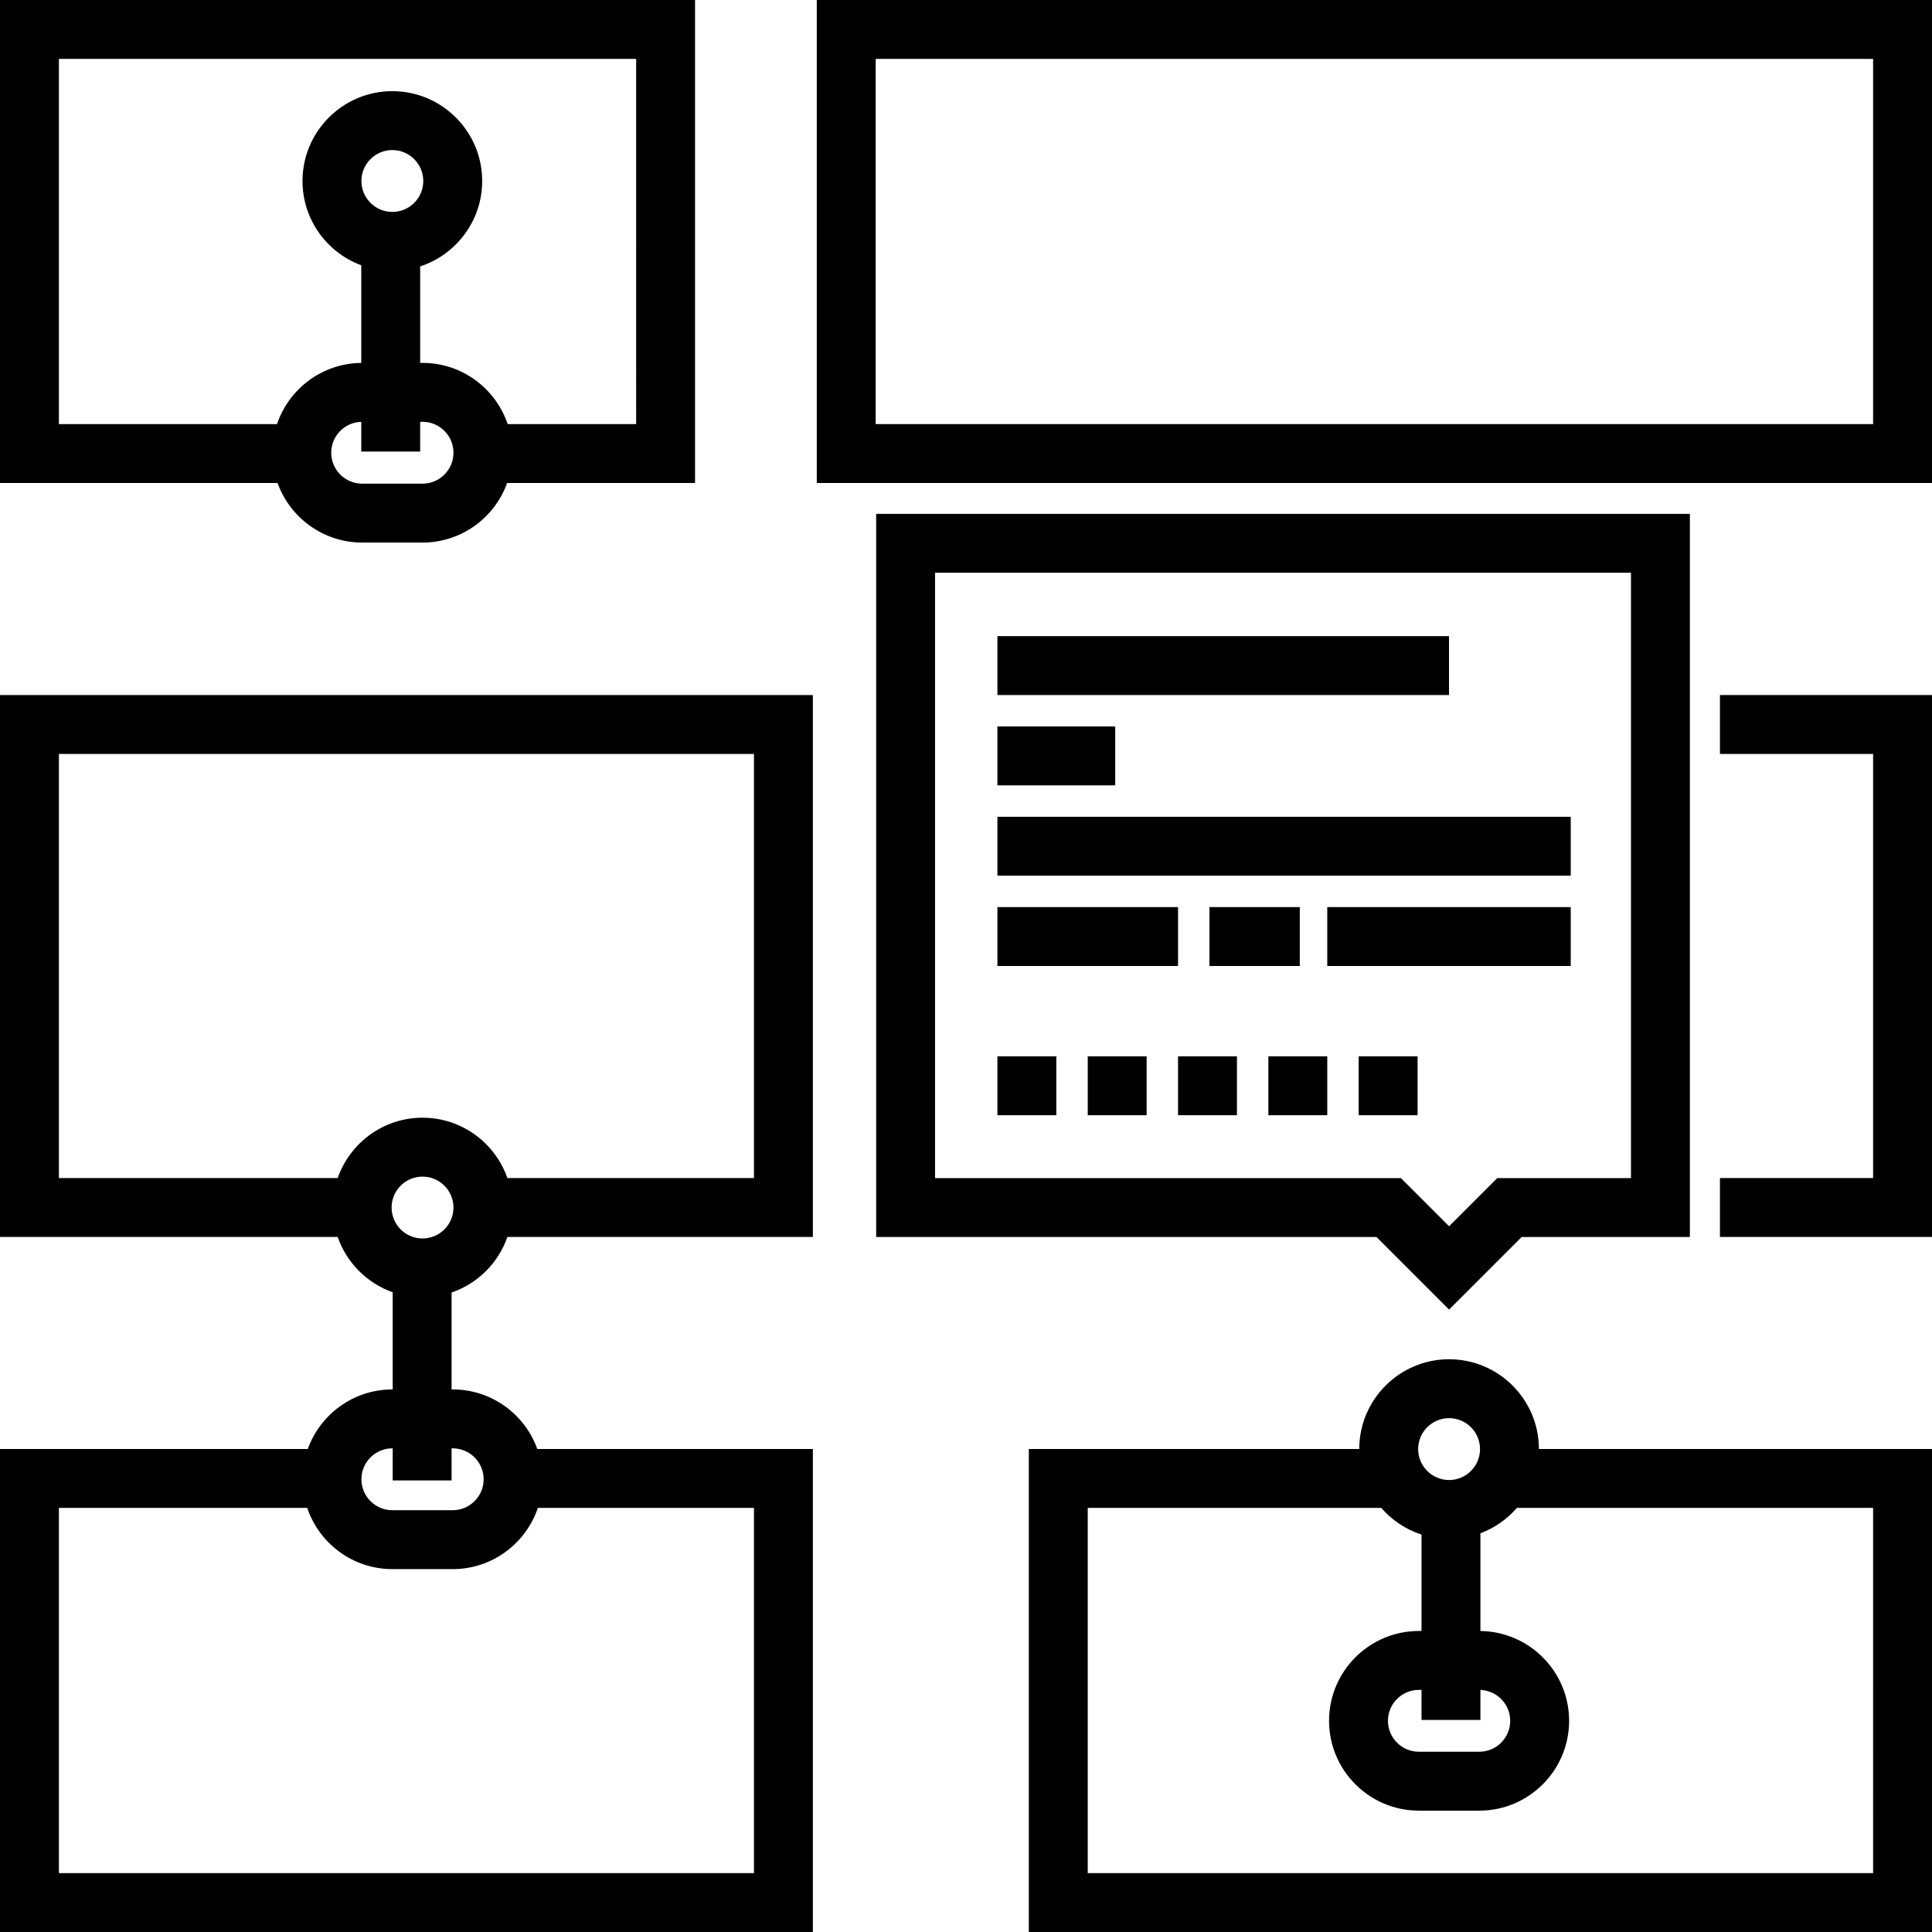 <?xml version="1.0" encoding="iso-8859-1"?>
<!-- Uploaded to: SVG Repo, www.svgrepo.com, Generator: SVG Repo Mixer Tools -->
<svg fill="#000000" version="1.1" id="Layer_1" xmlns="http://www.w3.org/2000/svg" xmlns:xlink="http://www.w3.org/1999/xlink" 
	 viewBox="0 0 512 512" xml:space="preserve">
<g>
	<g>
		<path d="M0,0v128h73.56c3.3,9.191,12.1,15.785,22.414,15.785h16.003c10.313,0,19.113-6.594,22.412-15.785h49.806V0H0z
			 M111.977,128.175H95.974c-4.521,0-8.198-3.677-8.198-8.197c0-4.442,3.553-8.061,7.964-8.187v7.884h15.61v-7.895h0.628
			c4.521,0,8.197,3.678,8.197,8.198C120.173,124.498,116.497,128.175,111.977,128.175z M95.777,47.966
			c0-4.521,3.677-8.198,8.197-8.198c4.521,0,8.198,3.678,8.198,8.198c0,4.521-3.678,8.198-8.198,8.198
			C99.454,56.164,95.777,52.486,95.777,47.966z M168.585,112.39h-34.049c-3.176-9.418-12.085-16.221-22.56-16.221h-0.626V70.599
			c9.528-3.113,16.433-12.079,16.433-22.633c0-13.128-10.68-23.808-23.808-23.808c-13.127,0-23.807,10.68-23.807,23.808
			c0,10.235,6.492,18.979,15.572,22.339v25.872c-10.373,0.101-19.175,6.867-22.327,16.214H15.61V15.61h152.976V112.39z"/>
	</g>
</g>
<g>
	<g>
		<path d="M407.829,384c-0.011-13.118-10.686-23.786-23.807-23.786S360.226,370.883,360.215,384H272.65v128H512V384H407.829z
			 M392.325,447.851c4.379,0.161,7.895,3.765,7.895,8.183c0,4.521-3.678,8.197-8.198,8.197H376.02c-4.521,0-8.198-3.677-8.198-8.197
			c0-4.521,3.678-8.198,8.198-8.198h0.695v7.969h15.61V447.851z M384.022,375.824c4.521,0,8.198,3.678,8.198,8.198
			s-3.678,8.198-8.198,8.198s-8.198-3.678-8.198-8.198S379.501,375.824,384.022,375.824z M496.39,496.39H288.26V399.61h77.789
			c2.816,3.242,6.488,5.717,10.667,7.068v25.548h-0.695c-13.128,0-23.808,10.68-23.808,23.808c0,13.127,10.68,23.807,23.808,23.807
			h16.002c13.128,0,23.808-10.68,23.808-23.807c0-13.027-10.517-23.636-23.505-23.8v-25.902c3.765-1.406,7.078-3.741,9.669-6.723
			h94.396V496.39z"/>
	</g>
</g>
<g>
	<g>
		<path d="M216.455,0v128H512V0H216.455z M496.39,112.39H232.065V15.61H496.39V112.39z"/>
	</g>
</g>
<g>
	<g>
		<path d="M232.192,136.176v191.639h132.593l19.236,19.235l19.235-19.235h44.578V136.176H232.192z M432.226,312.206h-35.434
			l-12.77,12.771l-12.771-12.771H247.802V151.786h184.424V312.206z"/>
	</g>
</g>
<g>
	<g>
		<path d="M134.467,327.805h80.948v-143.61H0v143.61h89.486c2.373,6.828,7.768,12.25,14.58,14.656v25.754h-0.091
			c-10.313,0-19.113,6.594-22.412,15.785H0v128h215.415V384H142.39c-3.3-9.191-12.1-15.785-22.412-15.785h-0.303v-25.682
			C126.586,340.164,132.069,334.702,134.467,327.805z M89.494,312.195H15.61v-112.39h184.195v112.39h-65.346
			c-3.242-9.298-12.093-15.992-22.483-15.992S92.735,302.897,89.494,312.195z M142.538,399.61h57.267v96.781H15.61V399.61h65.805
			c3.176,9.418,12.085,16.221,22.56,16.221h16.003C130.452,415.83,139.362,409.028,142.538,399.61z M119.978,383.825
			c4.521,0,8.197,3.677,8.197,8.197c0,4.521-3.677,8.198-8.197,8.198h-16.003c-4.521,0-8.197-3.678-8.197-8.198
			s3.677-8.197,8.197-8.197h0.091v8.5h15.61v-8.5H119.978z M111.976,328.209c-4.521,0-8.197-3.678-8.197-8.198
			s3.677-8.197,8.197-8.197s8.198,3.677,8.198,8.197C120.173,324.53,116.496,328.209,111.976,328.209z"/>
	</g>
</g>
<g>
	<g>
		<polygon points="455.805,184.195 455.805,199.805 496.39,199.805 496.39,312.195 455.805,312.195 455.805,327.805 512,327.805 
			512,184.195 		"/>
	</g>
</g>
<g>
	<g>
		<rect x="264.325" y="168.585" width="119.675" height="15.61"/>
	</g>
</g>
<g>
	<g>
		<rect x="264.325" y="192.52" width="31.22" height="15.61"/>
	</g>
</g>
<g>
	<g>
		<rect x="264.325" y="279.935" width="15.61" height="15.61"/>
	</g>
</g>
<g>
	<g>
		<rect x="288.26" y="279.935" width="15.61" height="15.61"/>
	</g>
</g>
<g>
	<g>
		<rect x="312.195" y="279.935" width="15.61" height="15.61"/>
	</g>
</g>
<g>
	<g>
		<rect x="336.13" y="279.935" width="15.61" height="15.61"/>
	</g>
</g>
<g>
	<g>
		<rect x="360.065" y="279.935" width="15.61" height="15.61"/>
	</g>
</g>
<g>
	<g>
		<rect x="264.325" y="216.455" width="151.935" height="15.61"/>
	</g>
</g>
<g>
	<g>
		<rect x="264.325" y="240.39" width="47.87" height="15.61"/>
	</g>
</g>
<g>
	<g>
		<rect x="320.52" y="240.39" width="23.935" height="15.61"/>
	</g>
</g>
<g>
	<g>
		<rect x="351.74" y="240.39" width="64.52" height="15.61"/>
	</g>
</g>
</svg>